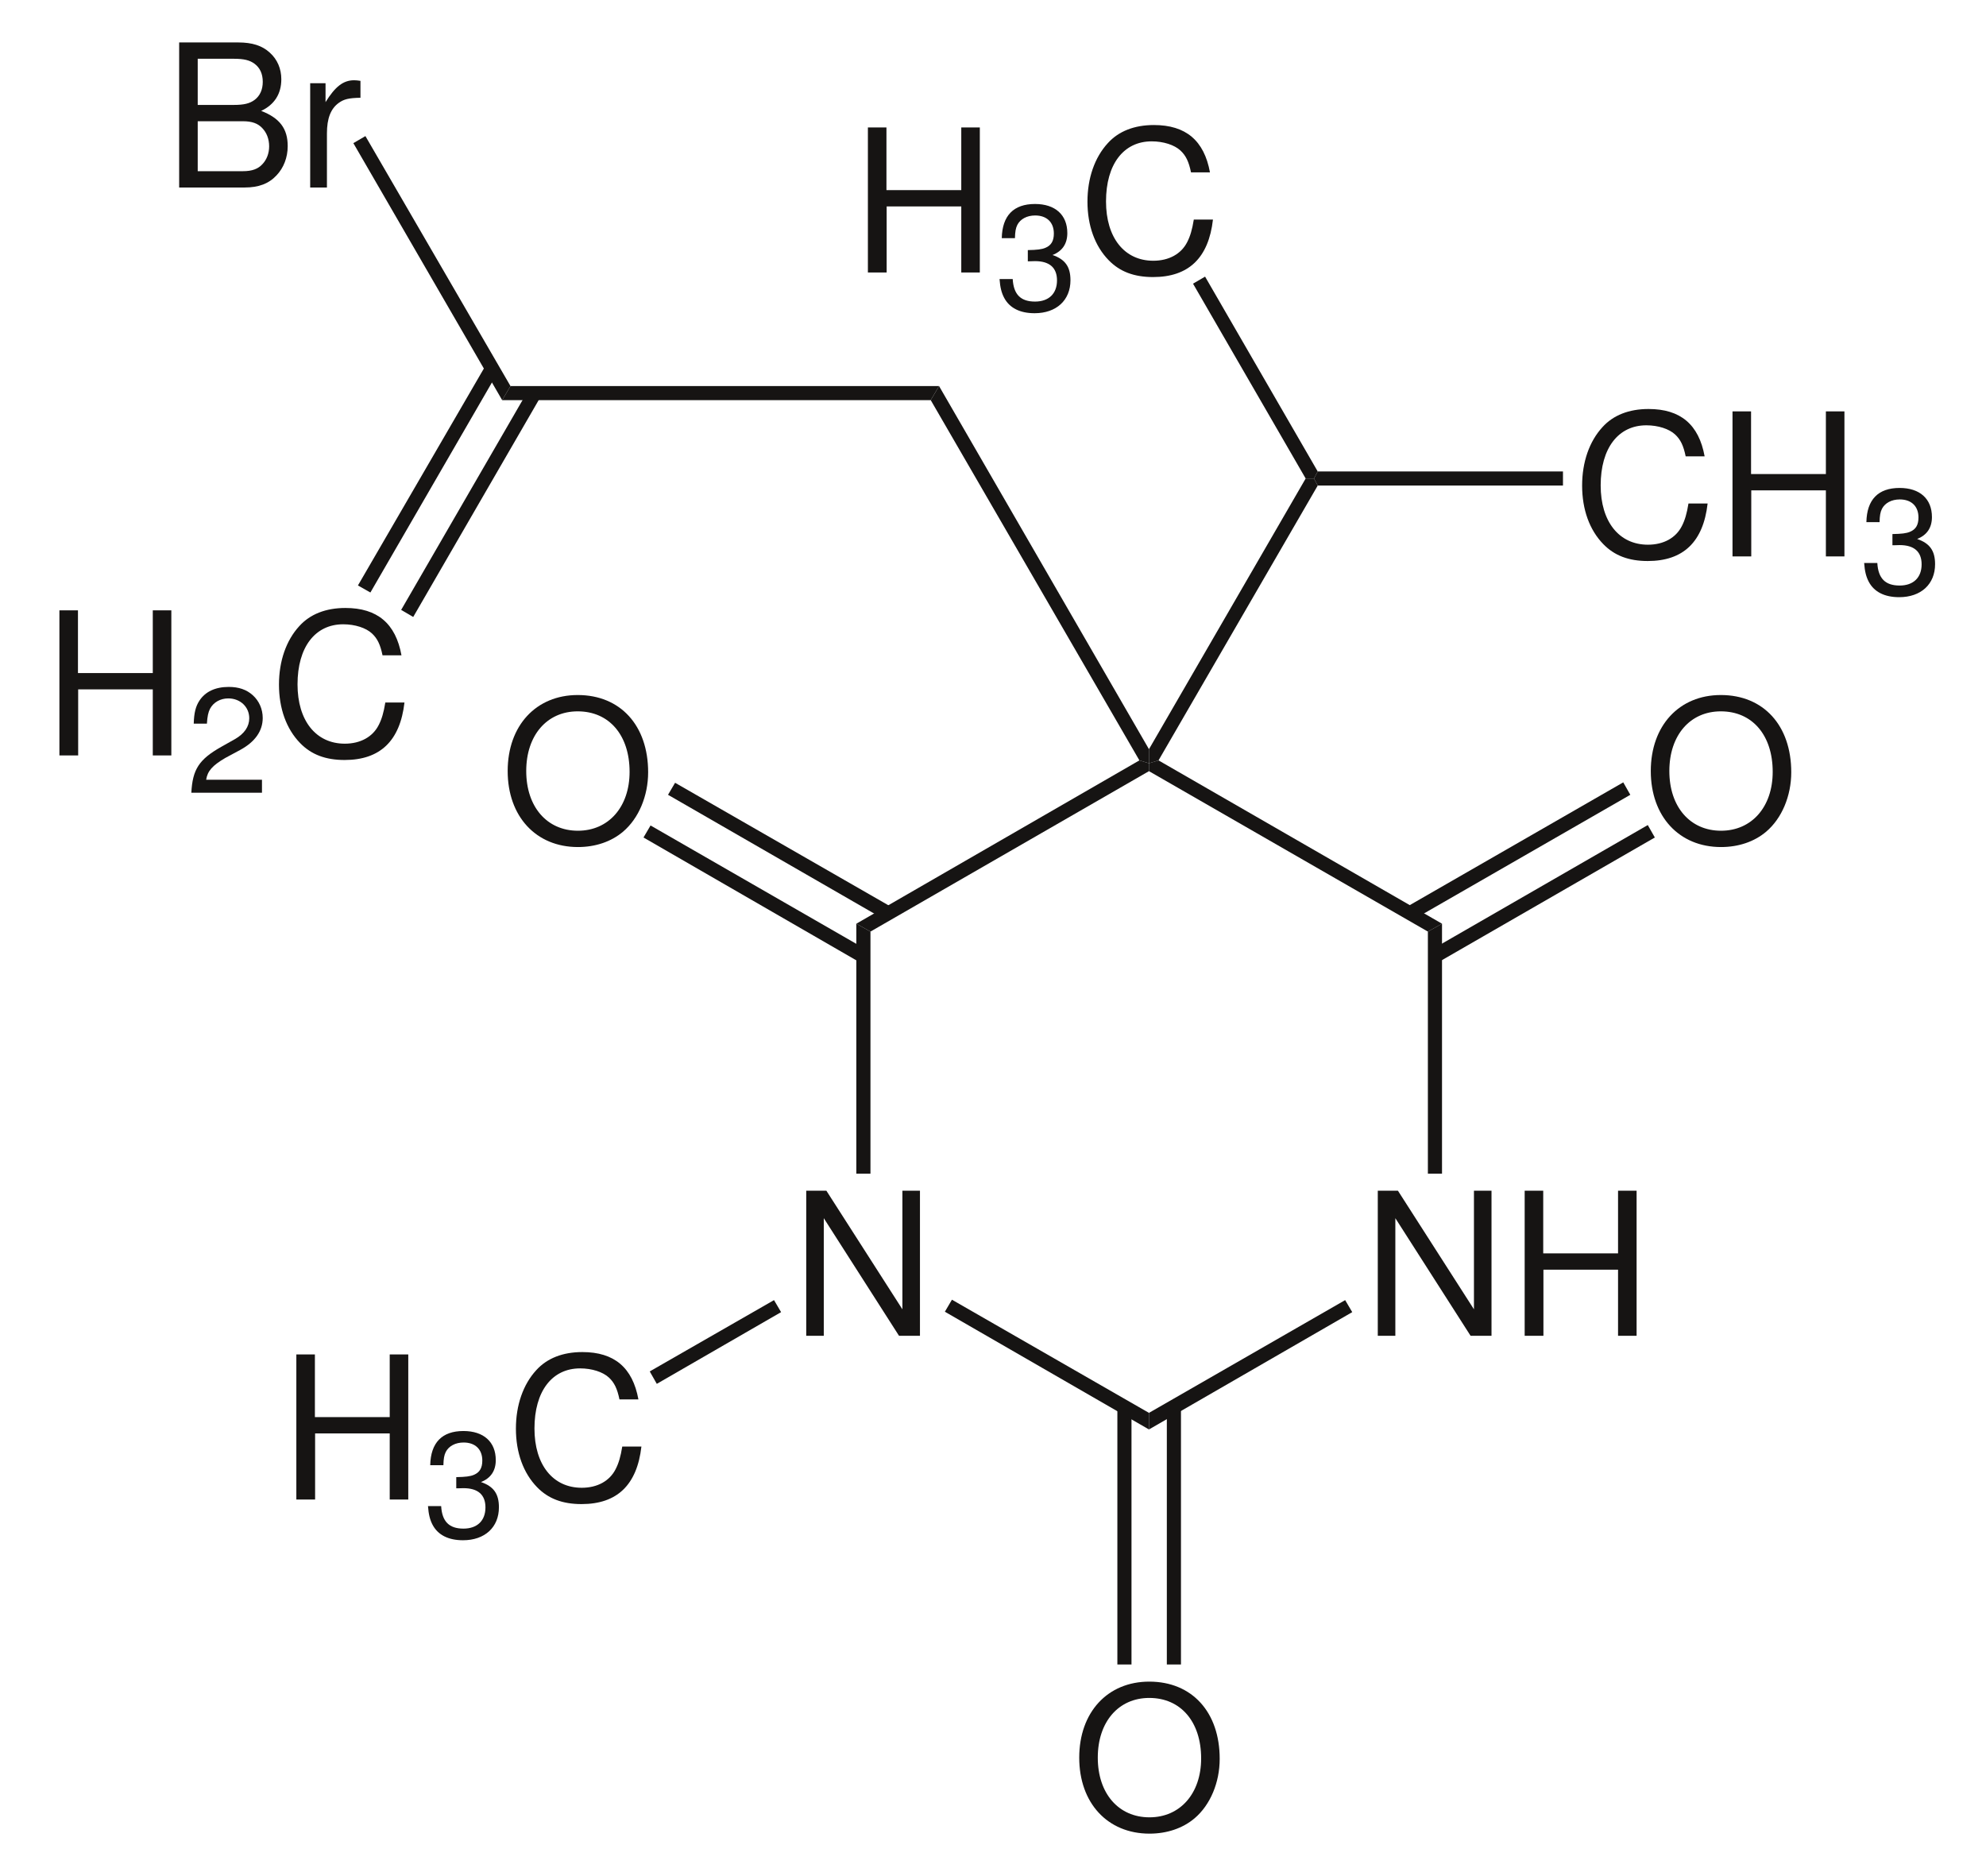 <?xml version="1.0" encoding="UTF-8"?>
<svg width="234pt" xmlns:xlink="http://www.w3.org/1999/xlink" xmlns="http://www.w3.org/2000/svg" height="221pt" viewBox="0 0 234 221" >
 <g transform="translate(94.994, 140.264)" style="fill:#161413; fill-rule:evenodd; stroke:none; stroke-width:0.01; stroke-linecap:butt; stroke-linejoin:miter; stroke-dasharray:none;" >
  <path d="M13.4 0 C13.4 0 11.331 0 11.331 0 C11.331 0 11.331 13.97 11.331 13.97 C11.331 13.97 2.374 0 2.374 0 C2.374 0 0 0 0 0 C0 0 0 17.087 0 17.087 C0 17.087 2.068 17.087 2.068 17.087 C2.068 17.087 2.068 3.235 2.068 3.235 C2.068 3.235 10.931 17.087 10.931 17.087 C10.931 17.087 13.4 17.087 13.4 17.087 C13.4 17.087 13.4 0 13.4 0 Z" />
 </g>
 <g transform="translate(162.337, 140.264)" style="fill:#161413; fill-rule:evenodd; stroke:none; stroke-width:0.01; stroke-linecap:butt; stroke-linejoin:miter; stroke-dasharray:none;" >
  <path d="M13.4 0 C13.4 0 11.331 0 11.331 0 C11.331 0 11.331 13.97 11.331 13.97 C11.331 13.97 2.374 0 2.374 0 C2.374 0 0 0 0 0 C0 0 0 17.087 0 17.087 C0 17.087 2.069 17.087 2.069 17.087 C2.069 17.087 2.069 3.235 2.069 3.235 C2.069 3.235 10.932 17.087 10.932 17.087 C10.932 17.087 13.4 17.087 13.4 17.087 C13.4 17.087 13.4 0 13.4 0 Z" />
 </g>
 <g transform="translate(179.644, 140.264)" style="fill:#161413; fill-rule:evenodd; stroke:none; stroke-width:0.01; stroke-linecap:butt; stroke-linejoin:miter; stroke-dasharray:none;" >
  <path d="M11.002 9.305 C11.002 9.305 11.002 17.087 11.002 17.087 C11.002 17.087 13.188 17.087 13.188 17.087 C13.188 17.087 13.188 0 13.188 0 C13.188 0 11.002 0 11.002 0 C11.002 0 11.002 7.383 11.002 7.383 C11.002 7.383 2.186 7.383 2.186 7.383 C2.186 7.383 2.186 0 2.186 0 C2.186 0 0 0 0 0 C0 0 0 17.087 0 17.087 C0 17.087 2.21 17.087 2.21 17.087 C2.21 17.087 2.21 9.305 2.21 9.305 C2.21 9.305 11.002 9.305 11.002 9.305 Z" />
 </g>
 <g transform="translate(100.897, 108.812)" style="fill:#161413; fill-rule:nonzero; stroke:none; stroke-width:1.663; stroke-linecap:butt; stroke-linejoin:miter; stroke-dasharray:none;" >
  <path d="M1.665 29.445 C1.665 29.445 0 29.445 0 29.445 C0 29.445 0 0 0 0 C0 0 1.665 0.928 1.665 0.928 C1.665 0.928 1.665 29.445 1.665 29.445 Z" />
 </g>
 <g transform="translate(111.329, 153.102)" style="fill:#161413; fill-rule:nonzero; stroke:none; stroke-width:1.663; stroke-linecap:butt; stroke-linejoin:miter; stroke-dasharray:none;" >
  <path d="M24.048 13.332 C24.048 13.332 24.048 15.285 24.048 15.285 C24.048 15.285 0 1.417 0 1.417 C0 1.417 0.833 0 0.833 0 C0.833 0 24.048 13.332 24.048 13.332 Z" />
 </g>
 <g transform="translate(135.377, 153.151)" style="fill:#161413; fill-rule:nonzero; stroke:none; stroke-width:1.663; stroke-linecap:butt; stroke-linejoin:miter; stroke-dasharray:none;" >
  <path d="M23.116 0 C23.116 0 23.95 1.416 23.95 1.416 C23.95 1.416 0 15.236 0 15.236 C0 15.236 0 13.283 0 13.283 C0 13.283 23.116 0 23.116 0 Z" />
 </g>
 <g transform="translate(168.24, 108.812)" style="fill:#161413; fill-rule:nonzero; stroke:none; stroke-width:1.663; stroke-linecap:butt; stroke-linejoin:miter; stroke-dasharray:none;" >
  <path d="M0 0.928 C0 0.928 1.665 0 1.665 0 C1.665 0 1.665 29.445 1.665 29.445 C1.665 29.445 0 29.445 0 29.445 C0 29.445 0 0.928 0 0.928 Z" />
 </g>
 <g transform="translate(135.377, 89.572)" style="fill:#161413; fill-rule:nonzero; stroke:none; stroke-width:1.663; stroke-linecap:butt; stroke-linejoin:miter; stroke-dasharray:none;" >
  <path d="M0 1.269 C0 1.269 0 0.341 0 0.341 C0 0.341 1.125 0 1.125 0 C1.125 0 34.529 19.24 34.529 19.24 C34.529 19.24 32.864 20.168 32.864 20.168 C32.864 20.168 0 1.269 0 1.269 Z" />
 </g>
 <g transform="translate(100.897, 89.572)" style="fill:#161413; fill-rule:nonzero; stroke:none; stroke-width:1.663; stroke-linecap:butt; stroke-linejoin:miter; stroke-dasharray:none;" >
  <path d="M1.665 20.168 C1.665 20.168 0 19.24 0 19.24 C0 19.24 33.352 0 33.352 0 C33.352 0 34.48 0.341 34.48 0.341 C34.48 0.341 34.48 1.269 34.48 1.269 C34.48 1.269 1.665 20.168 1.665 20.168 Z" />
 </g>
 <g transform="translate(127.16, 198.092)" style="fill:#161413; fill-rule:evenodd; stroke:none; stroke-width:1.663; stroke-linecap:butt; stroke-linejoin:miter; stroke-dasharray:none;" >
  <path d="M8.252 0 C3.338 0 0 3.61 0 8.954 C0 14.298 3.338 17.908 8.275 17.908 C10.344 17.908 12.201 17.275 13.588 16.103 C15.445 14.532 16.55 11.884 16.55 9.094 C16.55 3.586 13.283 0 8.252 0 Z M8.252 1.922 C11.966 1.922 14.364 4.735 14.364 9.048 C14.364 13.173 11.896 15.986 8.275 15.986 C4.631 15.986 2.186 13.173 2.186 8.954 C2.186 4.735 4.631 1.922 8.252 1.922 Z" />
 </g>
 <g transform="translate(137.482, 165.75)" style="fill:#161413; fill-rule:nonzero; stroke:none; stroke-width:1.663; stroke-linecap:butt; stroke-linejoin:miter; stroke-dasharray:none;" >
  <path d="M1.665 30.323 C1.665 30.323 0 30.323 0 30.323 C0 30.323 0 0 0 0 C0 0 1.665 0 1.665 0 C1.665 0 1.665 30.323 1.665 30.323 Z" />
 </g>
 <g transform="translate(131.654, 165.75)" style="fill:#161413; fill-rule:nonzero; stroke:none; stroke-width:1.663; stroke-linecap:butt; stroke-linejoin:miter; stroke-dasharray:none;" >
  <path d="M1.664 30.323 C1.664 30.323 0 30.323 0 30.323 C0 30.323 0 0 0 0 C0 0 1.664 0 1.664 0 C1.664 0 1.664 30.323 1.664 30.323 Z" />
 </g>
 <g transform="translate(59.817, 81.873)" style="fill:#161413; fill-rule:evenodd; stroke:none; stroke-width:1.663; stroke-linecap:butt; stroke-linejoin:miter; stroke-dasharray:none;" >
  <path d="M8.251 0 C3.338 0 0 3.61 0 8.954 C0 14.299 3.338 17.908 8.275 17.908 C10.344 17.908 12.201 17.275 13.588 16.103 C15.445 14.532 16.55 11.884 16.55 9.095 C16.55 3.586 13.282 0 8.251 0 Z M8.251 1.922 C11.966 1.922 14.364 4.735 14.364 9.048 C14.364 13.173 11.895 15.986 8.275 15.986 C4.631 15.986 2.186 13.173 2.186 8.954 C2.186 4.735 4.631 1.922 8.251 1.922 Z" />
 </g>
 <g transform="translate(75.82, 97.239)" style="fill:#161413; fill-rule:nonzero; stroke:none; stroke-width:1.663; stroke-linecap:butt; stroke-linejoin:miter; stroke-dasharray:none;" >
  <path d="M0 1.416 C0 1.416 0.832 0 0.832 0 C0.832 0 26.301 14.649 26.301 14.649 C26.301 14.649 25.468 16.114 25.468 16.114 C25.468 16.114 0 1.416 0 1.416 Z" />
 </g>
 <g transform="translate(78.709, 92.209)" style="fill:#161413; fill-rule:nonzero; stroke:none; stroke-width:1.663; stroke-linecap:butt; stroke-linejoin:miter; stroke-dasharray:none;" >
  <path d="M0 1.416 C0 1.416 0.833 0 0.833 0 C0.833 0 26.35 14.65 26.35 14.65 C26.35 14.65 25.518 16.115 25.518 16.115 C25.518 16.115 0 1.416 0 1.416 Z" />
 </g>
 <g transform="translate(194.504, 81.873)" style="fill:#161413; fill-rule:evenodd; stroke:none; stroke-width:1.663; stroke-linecap:butt; stroke-linejoin:miter; stroke-dasharray:none;" >
  <path d="M8.252 0 C3.338 0 0 3.61 0 8.954 C0 14.299 3.338 17.908 8.275 17.908 C10.344 17.908 12.201 17.275 13.588 16.103 C15.445 14.532 16.55 11.884 16.55 9.095 C16.55 3.586 13.283 0 8.252 0 Z M8.252 1.922 C11.966 1.922 14.364 4.735 14.364 9.048 C14.364 13.173 11.896 15.986 8.275 15.986 C4.631 15.986 2.186 13.173 2.186 8.954 C2.186 4.735 4.631 1.922 8.252 1.922 Z" />
 </g>
 <g transform="translate(165.693, 92.161)" style="fill:#161413; fill-rule:nonzero; stroke:none; stroke-width:1.663; stroke-linecap:butt; stroke-linejoin:miter; stroke-dasharray:none;" >
  <path d="M25.566 0 C25.566 0 26.398 1.465 26.398 1.465 C26.398 1.465 0.833 16.163 0.833 16.163 C0.833 16.163 0 14.698 0 14.698 C0 14.698 25.566 0 25.566 0 Z" />
 </g>
 <g transform="translate(168.632, 97.19)" style="fill:#161413; fill-rule:nonzero; stroke:none; stroke-width:1.663; stroke-linecap:butt; stroke-linejoin:miter; stroke-dasharray:none;" >
  <path d="M25.517 0 C25.517 0 26.349 1.465 26.349 1.465 C26.349 1.465 0.833 16.163 0.833 16.163 C0.833 16.163 0 14.698 0 14.698 C0 14.698 25.517 0 25.517 0 Z" />
 </g>
 <g transform="translate(135.377, 56.367)" style="fill:#161413; fill-rule:nonzero; stroke:none; stroke-width:1.663; stroke-linecap:butt; stroke-linejoin:miter; stroke-dasharray:none;" >
  <path d="M18.463 0 C18.463 0 19.443 0 19.443 0 C19.443 0 19.885 0.83 19.885 0.83 C19.885 0.83 1.125 33.206 1.125 33.206 C1.125 33.206 0 33.547 0 33.547 C0 33.547 0 31.887 0 31.887 C0 31.887 18.463 0 18.463 0 Z" />
 </g>
 <g transform="translate(109.664, 45.477)" style="fill:#161413; fill-rule:nonzero; stroke:none; stroke-width:1.663; stroke-linecap:butt; stroke-linejoin:miter; stroke-dasharray:none;" >
  <path d="M0 1.66 C0 1.66 0.98 0 0.98 0 C0.98 0 25.713 42.777 25.713 42.777 C25.713 42.777 25.713 44.437 25.713 44.437 C25.713 44.437 24.585 44.095 24.585 44.095 C24.585 44.095 0 1.66 0 1.66 Z" />
 </g>
 <g transform="translate(59.168, 45.477)" style="fill:#161413; fill-rule:nonzero; stroke:none; stroke-width:1.663; stroke-linecap:butt; stroke-linejoin:miter; stroke-dasharray:none;" >
  <path d="M0 1.66 C0 1.66 0.98 0 0.98 0 C0.98 0 51.475 0 51.475 0 C51.475 0 50.495 1.66 50.495 1.66 C50.495 1.66 0 1.66 0 1.66 Z" />
 </g>
 <g transform="translate(186.413, 48.179)" style="fill:#161413; fill-rule:evenodd; stroke:none; stroke-width:1.663; stroke-linecap:butt; stroke-linejoin:miter; stroke-dasharray:none;" >
  <path d="M14.434 5.578 C13.753 1.828 11.59 0 7.828 0 C5.525 0 3.667 0.727 2.398 2.134 C0.846 3.821 0 6.258 0 9.024 C0 11.837 0.87 14.251 2.492 15.915 C3.808 17.275 5.501 17.908 7.734 17.908 C11.919 17.908 14.27 15.658 14.787 11.134 C14.787 11.134 12.53 11.134 12.53 11.134 C12.342 12.306 12.107 13.102 11.755 13.783 C11.049 15.188 9.592 15.986 7.758 15.986 C4.349 15.986 2.186 13.267 2.186 9 C2.186 4.618 4.255 1.922 7.57 1.922 C8.957 1.922 10.25 2.344 10.955 3.001 C11.59 3.586 11.943 4.313 12.201 5.578 C12.201 5.578 14.434 5.578 14.434 5.578 Z" />
 </g>
 <g transform="translate(204.132, 48.46)" style="fill:#161413; fill-rule:evenodd; stroke:none; stroke-width:1.663; stroke-linecap:butt; stroke-linejoin:miter; stroke-dasharray:none;" >
  <path d="M11.002 9.306 C11.002 9.306 11.002 17.087 11.002 17.087 C11.002 17.087 13.188 17.087 13.188 17.087 C13.188 17.087 13.188 0 13.188 0 C13.188 0 11.002 0 11.002 0 C11.002 0 11.002 7.384 11.002 7.384 C11.002 7.384 2.186 7.384 2.186 7.384 C2.186 7.384 2.186 0 2.186 0 C2.186 0 0 0 0 0 C0 0 0 17.087 0 17.087 C0 17.087 2.21 17.087 2.21 17.087 C2.21 17.087 2.21 9.306 2.21 9.306 C2.21 9.306 11.002 9.306 11.002 9.306 Z" />
 </g>
 <g transform="translate(219.643, 57.479)" style="fill:#161413; fill-rule:evenodd; stroke:none; stroke-width:1.663; stroke-linecap:butt; stroke-linejoin:miter; stroke-dasharray:none;" >
  <path d="M3.332 6.751 C3.332 6.751 3.526 6.751 3.526 6.751 C3.526 6.751 4.179 6.732 4.179 6.732 C5.889 6.732 6.771 7.506 6.771 9 C6.771 10.565 5.801 11.496 4.179 11.496 C2.486 11.496 1.657 10.653 1.552 8.842 C1.552 8.842 0 8.842 0 8.842 C0.071 9.845 0.247 10.495 0.547 11.057 C1.181 12.253 2.416 12.868 4.126 12.868 C6.7 12.868 8.357 11.338 8.357 8.982 C8.357 7.401 7.74 6.522 6.242 6.011 C7.405 5.555 7.987 4.676 7.987 3.428 C7.987 1.283 6.559 0 4.179 0 C1.657 0 0.317 1.371 0.264 4.026 C0.264 4.026 1.816 4.026 1.816 4.026 C1.834 3.269 1.904 2.848 2.098 2.461 C2.451 1.775 3.227 1.353 4.196 1.353 C5.572 1.353 6.4 2.162 6.4 3.48 C6.4 4.359 6.083 4.887 5.395 5.168 C4.972 5.344 4.426 5.414 3.332 5.432 C3.332 5.432 3.332 6.751 3.332 6.751 Z" />
 </g>
 <g transform="translate(154.819, 55.537)" style="fill:#161413; fill-rule:nonzero; stroke:none; stroke-width:1.663; stroke-linecap:butt; stroke-linejoin:miter; stroke-dasharray:none;" >
  <path d="M29.338 0 C29.338 0 29.338 1.659 29.338 1.659 C29.338 1.659 0.442 1.659 0.442 1.659 C0.442 1.659 0 0.83 0 0.83 C0 0.83 0.442 0 0.442 0 C0.442 0 29.338 0 29.338 0 Z" />
 </g>
 <g transform="translate(34.917, 159.552)" style="fill:#161413; fill-rule:evenodd; stroke:none; stroke-width:1.663; stroke-linecap:butt; stroke-linejoin:miter; stroke-dasharray:none;" >
  <path d="M11.002 9.305 C11.002 9.305 11.002 17.087 11.002 17.087 C11.002 17.087 13.188 17.087 13.188 17.087 C13.188 17.087 13.188 0 13.188 0 C13.188 0 11.002 0 11.002 0 C11.002 0 11.002 7.383 11.002 7.383 C11.002 7.383 2.186 7.383 2.186 7.383 C2.186 7.383 2.186 0 2.186 0 C2.186 0 0 0 0 0 C0 0 0 17.087 0 17.087 C0 17.087 2.21 17.087 2.21 17.087 C2.21 17.087 2.21 9.305 2.21 9.305 C2.21 9.305 11.002 9.305 11.002 9.305 Z" />
 </g>
 <g transform="translate(50.427, 168.571)" style="fill:#161413; fill-rule:evenodd; stroke:none; stroke-width:1.663; stroke-linecap:butt; stroke-linejoin:miter; stroke-dasharray:none;" >
  <path d="M3.332 6.75 C3.332 6.75 3.526 6.75 3.526 6.75 C3.526 6.75 4.178 6.733 4.178 6.733 C5.889 6.733 6.771 7.506 6.771 9.001 C6.771 10.565 5.801 11.497 4.178 11.497 C2.486 11.497 1.657 10.653 1.552 8.842 C1.552 8.842 0 8.842 0 8.842 C0.071 9.844 0.247 10.495 0.546 11.057 C1.181 12.253 2.415 12.868 4.126 12.868 C6.7 12.868 8.358 11.339 8.358 8.983 C8.358 7.401 7.74 6.522 6.242 6.012 C7.405 5.555 7.987 4.676 7.987 3.428 C7.987 1.283 6.559 0 4.178 0 C1.657 0 0.318 1.371 0.264 4.026 C0.264 4.026 1.816 4.026 1.816 4.026 C1.834 3.27 1.904 2.848 2.098 2.461 C2.451 1.776 3.227 1.354 4.197 1.354 C5.571 1.354 6.401 2.162 6.401 3.481 C6.401 4.36 6.083 4.887 5.395 5.168 C4.972 5.344 4.425 5.414 3.332 5.432 C3.332 5.432 3.332 6.75 3.332 6.75 Z" />
 </g>
 <g transform="translate(60.787, 159.271)" style="fill:#161413; fill-rule:evenodd; stroke:none; stroke-width:1.663; stroke-linecap:butt; stroke-linejoin:miter; stroke-dasharray:none;" >
  <path d="M14.434 5.579 C13.753 1.828 11.59 0 7.828 0 C5.524 0 3.668 0.727 2.397 2.133 C0.846 3.821 0 6.258 0 9.024 C0 11.837 0.87 14.251 2.492 15.915 C3.808 17.275 5.5 17.908 7.734 17.908 C11.919 17.908 14.269 15.657 14.787 11.134 C14.787 11.134 12.53 11.134 12.53 11.134 C12.342 12.306 12.107 13.102 11.755 13.782 C11.049 15.189 9.592 15.986 7.758 15.986 C4.349 15.986 2.186 13.267 2.186 9.001 C2.186 4.618 4.255 1.922 7.569 1.922 C8.957 1.922 10.25 2.344 10.955 3 C11.59 3.586 11.942 4.313 12.201 5.579 C12.201 5.579 14.434 5.579 14.434 5.579 Z" />
 </g>
 <g transform="translate(76.555, 153.151)" style="fill:#161413; fill-rule:nonzero; stroke:none; stroke-width:1.663; stroke-linecap:butt; stroke-linejoin:miter; stroke-dasharray:none;" >
  <path d="M0.832 9.865 C0.832 9.865 0 8.4 0 8.4 C0 8.4 14.643 0 14.643 0 C14.643 0 15.477 1.416 15.477 1.416 C15.477 1.416 0.832 9.865 0.832 9.865 Z" />
 </g>
 <g transform="translate(102.26, 15.011)" style="fill:#161413; fill-rule:evenodd; stroke:none; stroke-width:1.663; stroke-linecap:butt; stroke-linejoin:miter; stroke-dasharray:none;" >
  <path d="M11.002 9.306 C11.002 9.306 11.002 17.087 11.002 17.087 C11.002 17.087 13.188 17.087 13.188 17.087 C13.188 17.087 13.188 0 13.188 0 C13.188 0 11.002 0 11.002 0 C11.002 0 11.002 7.384 11.002 7.384 C11.002 7.384 2.186 7.384 2.186 7.384 C2.186 7.384 2.186 0 2.186 0 C2.186 0 0 0 0 0 C0 0 0 17.087 0 17.087 C0 17.087 2.21 17.087 2.21 17.087 C2.21 17.087 2.21 9.306 2.21 9.306 C2.21 9.306 11.002 9.306 11.002 9.306 Z" />
 </g>
 <g transform="translate(117.77, 24.029)" style="fill:#161413; fill-rule:evenodd; stroke:none; stroke-width:1.663; stroke-linecap:butt; stroke-linejoin:miter; stroke-dasharray:none;" >
  <path d="M3.332 6.751 C3.332 6.751 3.526 6.751 3.526 6.751 C3.526 6.751 4.179 6.732 4.179 6.732 C5.889 6.732 6.771 7.506 6.771 9 C6.771 10.565 5.801 11.496 4.179 11.496 C2.486 11.496 1.657 10.653 1.552 8.842 C1.552 8.842 0 8.842 0 8.842 C0.071 9.845 0.247 10.495 0.547 11.057 C1.181 12.253 2.416 12.868 4.126 12.868 C6.7 12.868 8.357 11.338 8.357 8.982 C8.357 7.401 7.74 6.522 6.242 6.011 C7.405 5.555 7.987 4.676 7.987 3.428 C7.987 1.283 6.559 0 4.179 0 C1.657 0 0.317 1.371 0.264 4.026 C0.264 4.026 1.816 4.026 1.816 4.026 C1.834 3.269 1.904 2.848 2.098 2.461 C2.451 1.775 3.227 1.353 4.196 1.353 C5.572 1.353 6.4 2.162 6.4 3.48 C6.4 4.359 6.083 4.887 5.395 5.168 C4.972 5.344 4.426 5.414 3.332 5.432 C3.332 5.432 3.332 6.751 3.332 6.751 Z" />
 </g>
 <g transform="translate(128.13, 14.729)" style="fill:#161413; fill-rule:evenodd; stroke:none; stroke-width:1.663; stroke-linecap:butt; stroke-linejoin:miter; stroke-dasharray:none;" >
  <path d="M14.434 5.578 C13.753 1.828 11.59 0 7.828 0 C5.525 0 3.667 0.727 2.398 2.134 C0.846 3.821 0 6.258 0 9.024 C0 11.837 0.87 14.251 2.492 15.915 C3.808 17.275 5.501 17.908 7.734 17.908 C11.919 17.908 14.27 15.658 14.787 11.134 C14.787 11.134 12.53 11.134 12.53 11.134 C12.342 12.306 12.107 13.102 11.755 13.783 C11.049 15.188 9.592 15.986 7.758 15.986 C4.349 15.986 2.186 13.267 2.186 9 C2.186 4.618 4.255 1.922 7.57 1.922 C8.957 1.922 10.25 2.344 10.955 3.001 C11.59 3.586 11.943 4.313 12.201 5.578 C12.201 5.578 14.434 5.578 14.434 5.578 Z" />
 </g>
 <g transform="translate(140.568, 32.586)" style="fill:#161413; fill-rule:nonzero; stroke:none; stroke-width:1.663; stroke-linecap:butt; stroke-linejoin:miter; stroke-dasharray:none;" >
  <path d="M0 0.83 C0 0.83 1.42 0 1.42 0 C1.42 0 14.693 22.951 14.693 22.951 C14.693 22.951 14.251 23.781 14.251 23.781 C14.251 23.781 13.272 23.781 13.272 23.781 C13.272 23.781 0 0.83 0 0.83 Z" />
 </g>
 <g transform="translate(21.11, 5)" style="fill:#161413; fill-rule:evenodd; stroke:none; stroke-width:1.663; stroke-linecap:butt; stroke-linejoin:miter; stroke-dasharray:none;" >
  <path d="M0 17.087 C0 17.087 7.734 17.087 7.734 17.087 C9.356 17.087 10.555 16.642 11.472 15.658 C12.318 14.767 12.789 13.548 12.789 12.212 C12.789 10.15 11.848 8.907 9.662 8.063 C11.213 7.336 12.036 6.071 12.036 4.337 C12.036 3.094 11.566 1.992 10.673 1.196 C9.779 0.375 8.604 0 6.958 0 C6.958 0 0 0 0 0 C0 0 0 17.087 0 17.087 Z M2.186 7.36 C2.186 7.36 2.186 1.922 2.186 1.922 C2.186 1.922 6.418 1.922 6.418 1.922 C7.64 1.922 8.321 2.086 8.91 2.531 C9.521 3 9.85 3.703 9.85 4.641 C9.85 5.556 9.521 6.281 8.91 6.751 C8.321 7.196 7.64 7.36 6.418 7.36 C6.418 7.36 2.186 7.36 2.186 7.36 Z M2.186 15.165 C2.186 15.165 2.186 9.282 2.186 9.282 C2.186 9.282 7.523 9.282 7.523 9.282 C8.581 9.282 9.286 9.54 9.803 10.102 C10.32 10.642 10.602 11.392 10.602 12.236 C10.602 13.056 10.32 13.805 9.803 14.345 C9.286 14.907 8.581 15.165 7.523 15.165 C7.523 15.165 2.186 15.165 2.186 15.165 Z" />
 </g>
 <g transform="translate(36.547, 9.454)" style="fill:#161413; fill-rule:evenodd; stroke:none; stroke-width:1.663; stroke-linecap:butt; stroke-linejoin:miter; stroke-dasharray:none;" >
  <path d="M0 0.351 C0 0.351 0 12.633 0 12.633 C0 12.633 1.974 12.633 1.974 12.633 C1.974 12.633 1.974 6.258 1.974 6.258 C1.974 4.5 2.421 3.351 3.361 2.671 C3.973 2.226 4.56 2.086 5.924 2.062 C5.924 2.062 5.924 0.07 5.924 0.07 C5.595 0.023 5.43 0 5.171 0 C3.902 0 2.939 0.75 1.81 2.578 C1.81 2.578 1.81 0.351 1.81 0.351 C1.81 0.351 0 0.351 0 0.351 Z" />
 </g>
 <g transform="translate(41.634, 16.032)" style="fill:#161413; fill-rule:nonzero; stroke:none; stroke-width:1.663; stroke-linecap:butt; stroke-linejoin:miter; stroke-dasharray:none;" >
  <path d="M0 0.83 C0 0.83 1.421 0 1.421 0 C1.421 0 18.514 29.445 18.514 29.445 C18.514 29.445 17.534 31.105 17.534 31.105 C17.534 31.105 0 0.83 0 0.83 Z" />
 </g>
 <g transform="translate(7, 71.899)" style="fill:#161413; fill-rule:evenodd; stroke:none; stroke-width:1.663; stroke-linecap:butt; stroke-linejoin:miter; stroke-dasharray:none;" >
  <path d="M11.002 9.306 C11.002 9.306 11.002 17.087 11.002 17.087 C11.002 17.087 13.188 17.087 13.188 17.087 C13.188 17.087 13.188 0 13.188 0 C13.188 0 11.002 0 11.002 0 C11.002 0 11.002 7.384 11.002 7.384 C11.002 7.384 2.186 7.384 2.186 7.384 C2.186 7.384 2.186 0 2.186 0 C2.186 0 0 0 0 0 C0 0 0 17.087 0 17.087 C0 17.087 2.21 17.087 2.21 17.087 C2.21 17.087 2.21 9.306 2.21 9.306 C2.21 9.306 11.002 9.306 11.002 9.306 Z" />
 </g>
 <g transform="translate(22.545, 80.918)" style="fill:#161413; fill-rule:evenodd; stroke:none; stroke-width:1.663; stroke-linecap:butt; stroke-linejoin:miter; stroke-dasharray:none;" >
  <path d="M8.322 10.934 C8.322 10.934 1.745 10.934 1.745 10.934 C1.904 9.914 2.468 9.264 4.002 8.367 C4.002 8.367 5.765 7.418 5.765 7.418 C7.511 6.469 8.41 5.186 8.41 3.657 C8.41 2.619 7.986 1.652 7.246 0.984 C6.506 0.317 5.589 0 4.408 0 C2.821 0 1.64 0.563 0.952 1.617 C0.511 2.285 0.317 3.059 0.282 4.324 C0.282 4.324 1.834 4.324 1.834 4.324 C1.886 3.48 1.993 2.971 2.204 2.567 C2.61 1.81 3.42 1.353 4.354 1.353 C5.765 1.353 6.823 2.356 6.823 3.691 C6.823 4.676 6.242 5.519 5.13 6.153 C5.13 6.153 3.509 7.066 3.509 7.066 C0.899 8.544 0.141 9.722 0 12.463 C0 12.463 8.322 12.463 8.322 12.463 C8.322 12.463 8.322 10.934 8.322 10.934 Z" />
 </g>
 <g transform="translate(32.87, 71.618)" style="fill:#161413; fill-rule:evenodd; stroke:none; stroke-width:1.663; stroke-linecap:butt; stroke-linejoin:miter; stroke-dasharray:none;" >
  <path d="M14.434 5.578 C13.753 1.828 11.59 0 7.828 0 C5.524 0 3.668 0.727 2.397 2.134 C0.846 3.821 0 6.258 0 9.024 C0 11.837 0.87 14.251 2.492 15.915 C3.808 17.275 5.5 17.908 7.734 17.908 C11.919 17.908 14.269 15.658 14.787 11.134 C14.787 11.134 12.53 11.134 12.53 11.134 C12.342 12.306 12.107 13.102 11.755 13.783 C11.049 15.188 9.592 15.986 7.758 15.986 C4.349 15.986 2.186 13.267 2.186 9 C2.186 4.618 4.255 1.922 7.569 1.922 C8.957 1.922 10.25 2.344 10.955 3.001 C11.59 3.586 11.942 4.313 12.201 5.578 C12.201 5.578 14.434 5.578 14.434 5.578 Z" />
 </g>
 <g transform="translate(47.266, 45.868)" style="fill:#161413; fill-rule:nonzero; stroke:none; stroke-width:1.663; stroke-linecap:butt; stroke-linejoin:miter; stroke-dasharray:none;" >
  <path d="M1.421 26.809 C1.421 26.809 0 25.978 0 25.978 C0 25.978 15.036 0 15.036 0 C15.036 0 16.456 0.83 16.456 0.83 C16.456 0.83 1.421 26.809 1.421 26.809 Z" />
 </g>
 <g transform="translate(42.173, 42.987)" style="fill:#161413; fill-rule:nonzero; stroke:none; stroke-width:1.663; stroke-linecap:butt; stroke-linejoin:miter; stroke-dasharray:none;" >
  <path d="M1.469 26.809 C1.469 26.809 0 25.979 0 25.979 C0 25.979 15.085 0 15.085 0 C15.085 0 16.506 0.831 16.506 0.831 C16.506 0.831 1.469 26.809 1.469 26.809 Z" />
 </g>
</svg>
